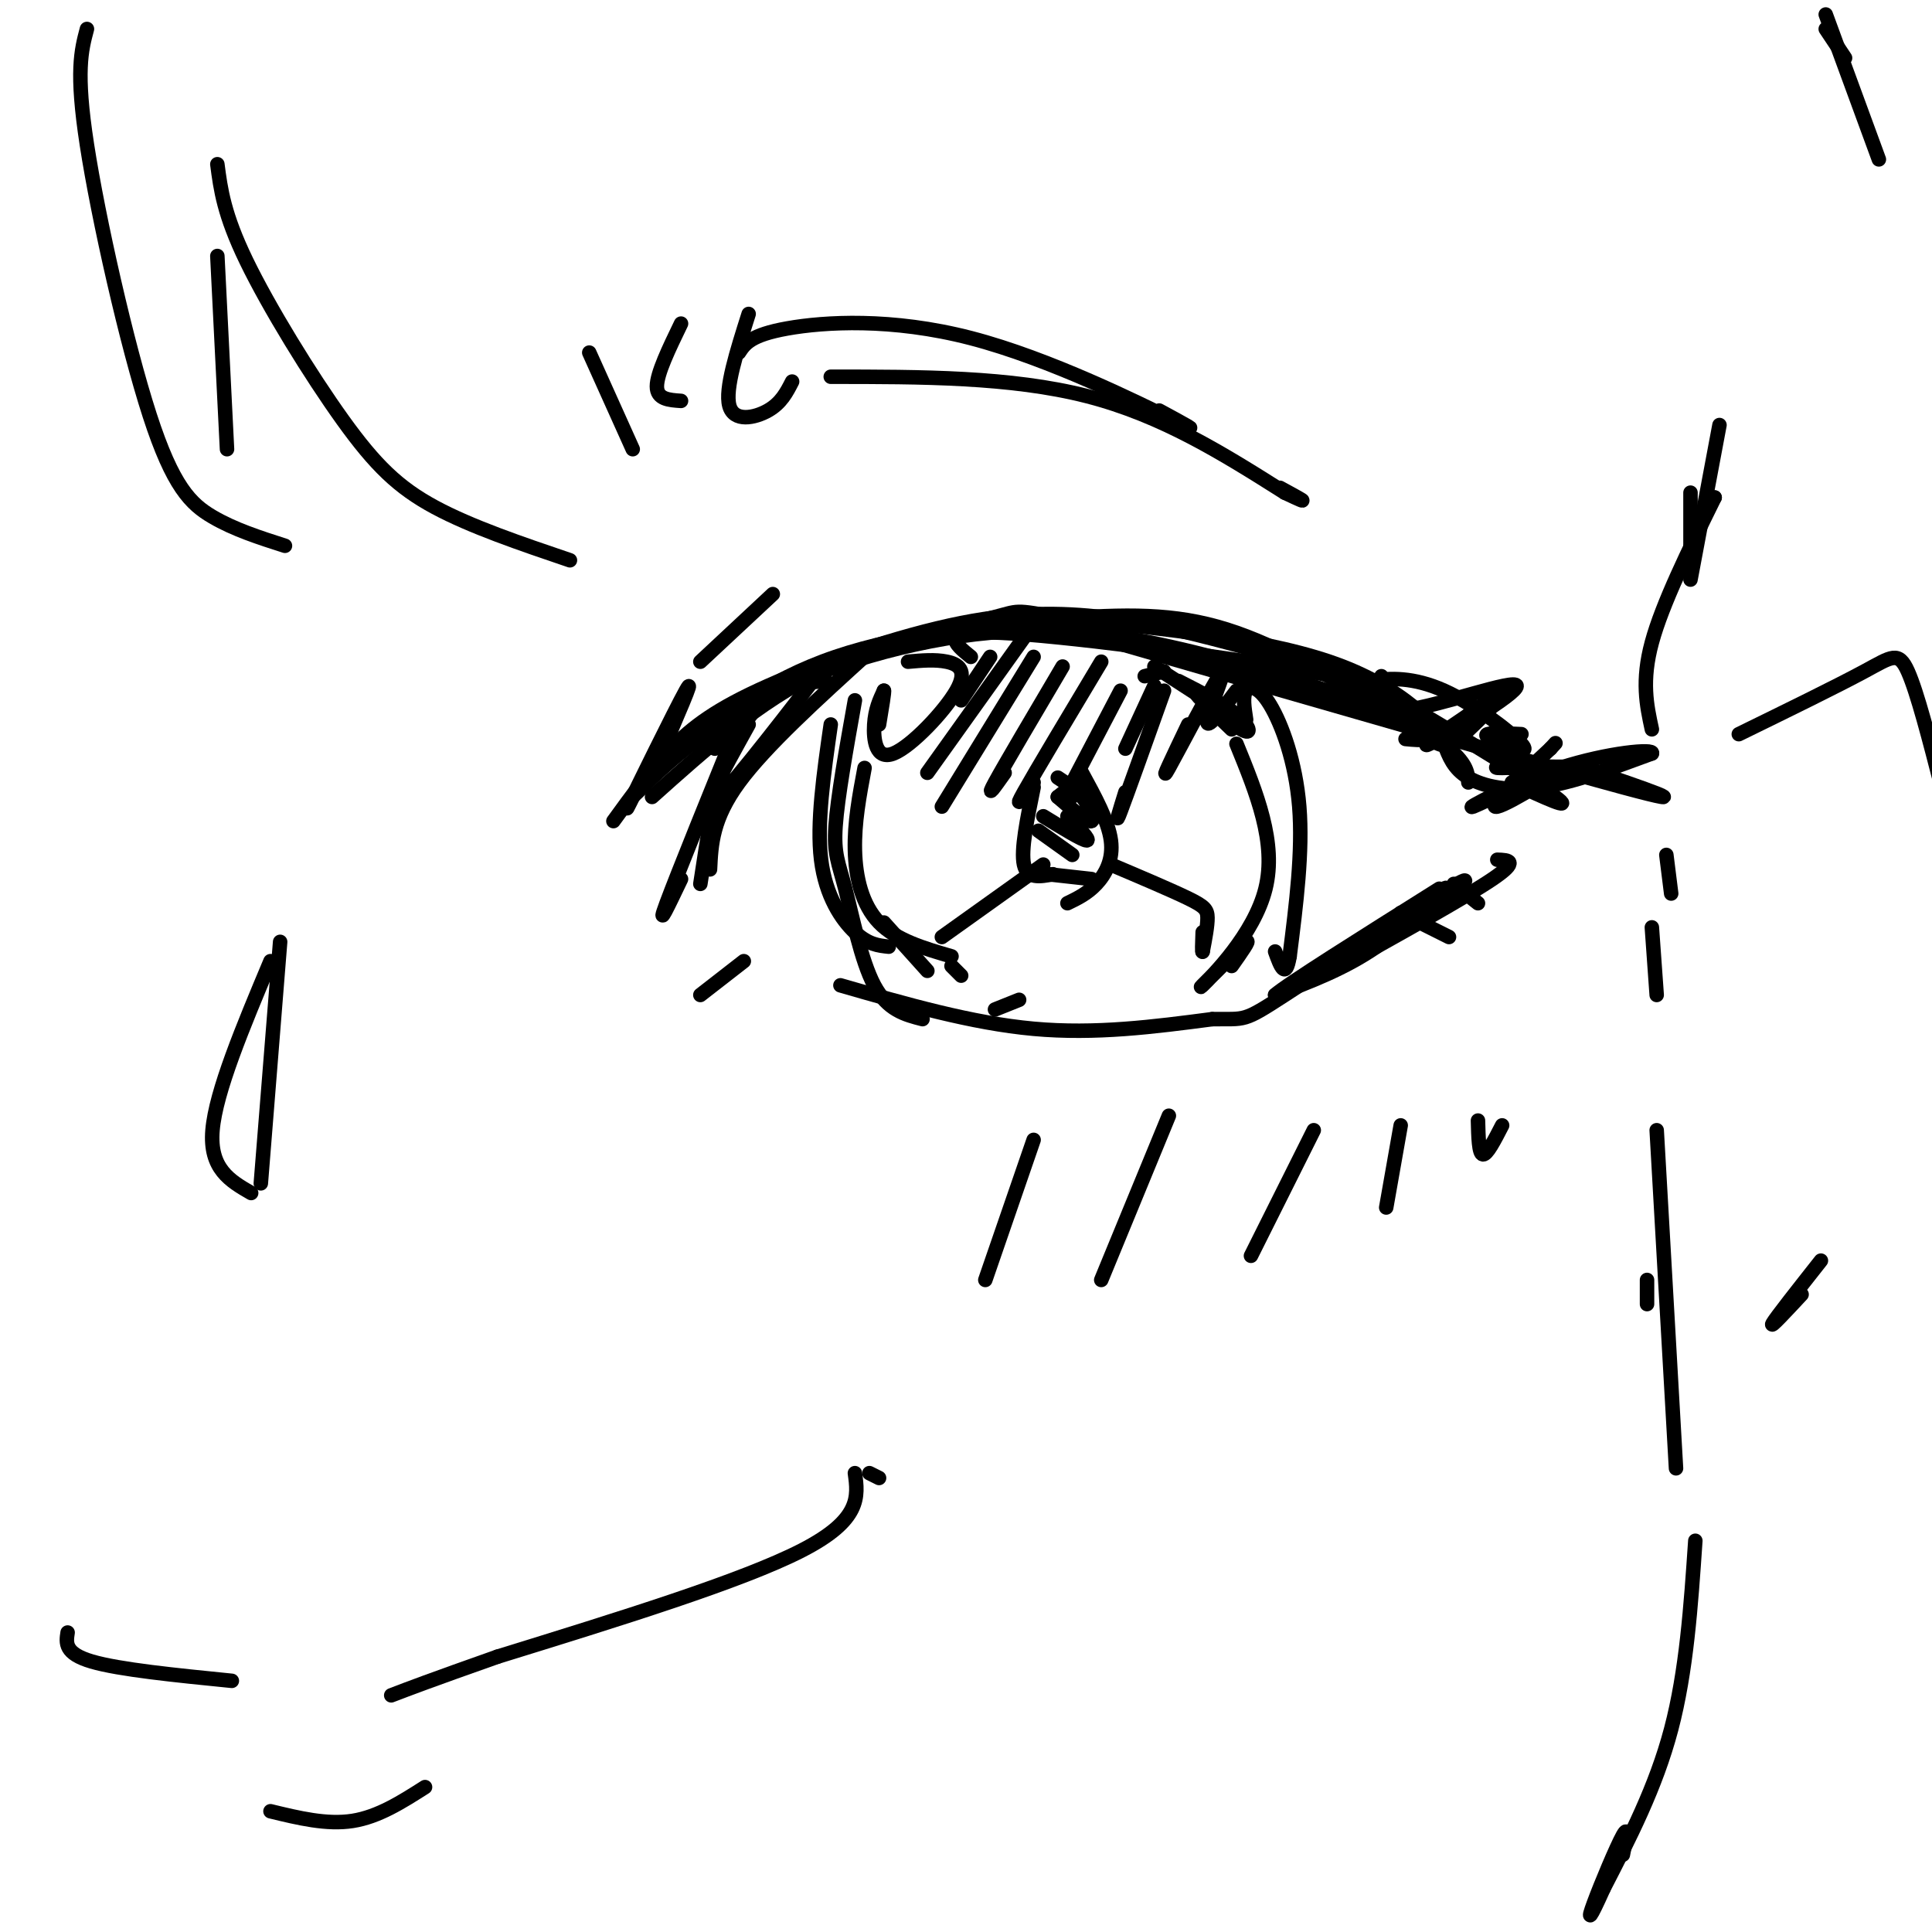<svg viewBox='0 0 400 400' version='1.1' xmlns='http://www.w3.org/2000/svg' xmlns:xlink='http://www.w3.org/1999/xlink'><g fill='none' stroke='rgb(0,0,0)' stroke-width='3' stroke-linecap='round' stroke-linejoin='round'><path d='M140,156c9.345,-7.571 18.690,-15.143 33,-20c14.310,-4.857 33.583,-7.000 48,-8c14.417,-1.000 23.976,-0.857 35,3c11.024,3.857 23.512,11.429 36,19'/><path d='M292,150c5.833,3.667 2.417,3.333 -1,3'/><path d='M136,159c-3.348,3.825 -6.695,7.649 -4,5c2.695,-2.649 11.434,-11.772 25,-19c13.566,-7.228 31.960,-12.561 48,-14c16.040,-1.439 29.726,1.018 42,4c12.274,2.982 23.137,6.491 34,10'/><path d='M281,145c9.893,4.417 17.625,10.458 18,9c0.375,-1.458 -6.607,-10.417 -21,-16c-14.393,-5.583 -36.196,-7.792 -58,-10'/><path d='M220,128c-10.702,-1.893 -8.458,-1.625 -15,0c-6.542,1.625 -21.869,4.607 -35,11c-13.131,6.393 -24.065,16.196 -35,26'/><path d='M127,170c3.808,-5.247 7.615,-10.493 12,-15c4.385,-4.507 9.347,-8.273 20,-13c10.653,-4.727 26.995,-10.413 40,-13c13.005,-2.587 22.671,-2.075 31,-1c8.329,1.075 15.319,2.712 24,5c8.681,2.288 19.052,5.225 27,9c7.948,3.775 13.474,8.387 19,13'/><path d='M300,155c3.833,3.333 3.917,5.167 4,7'/><path d='M201,136c-3.429,-2.781 -6.858,-5.563 6,-5c12.858,0.563 42.003,4.470 58,7c15.997,2.530 18.845,3.681 28,9c9.155,5.319 24.616,14.805 29,18c4.384,3.195 -2.308,0.097 -9,-3'/><path d='M224,131c47.333,13.667 94.667,27.333 112,32c17.333,4.667 4.667,0.333 -8,-4'/><path d='M328,159c-5.156,-0.578 -14.044,-0.022 -17,0c-2.956,0.022 0.022,-0.489 3,-1'/><path d='M180,135c-10.750,9.750 -21.500,19.500 -27,27c-5.500,7.500 -5.750,12.750 -6,18'/><path d='M158,145c-2.917,3.333 -5.833,6.667 -8,13c-2.167,6.333 -3.583,15.667 -5,25'/><path d='M154,147c-6.917,17.083 -13.833,34.167 -16,40c-2.167,5.833 0.417,0.417 3,-5'/><path d='M155,150c-5.511,9.933 -11.022,19.867 -7,16c4.022,-3.867 17.578,-21.533 21,-26c3.422,-4.467 -3.289,4.267 -10,13'/><path d='M159,153c-0.667,1.000 2.667,-3.000 6,-7'/><path d='M145,206c0.000,0.000 9.000,-7.000 9,-7'/><path d='M174,204c13.583,3.917 27.167,7.833 40,9c12.833,1.167 24.917,-0.417 37,-2'/><path d='M251,211c7.060,-0.083 6.208,0.708 15,-5c8.792,-5.708 27.226,-17.917 34,-22c6.774,-4.083 1.887,-0.042 -3,4'/><path d='M297,188c0.571,-0.881 3.500,-5.083 2,-4c-1.500,1.083 -7.429,7.452 -14,12c-6.571,4.548 -13.786,7.274 -21,10'/><path d='M264,206c2.167,-2.000 18.083,-12.000 34,-22'/><path d='M276,201c13.667,-7.583 27.333,-15.167 33,-19c5.667,-3.833 3.333,-3.917 1,-4'/><path d='M299,154c0.956,2.578 1.911,5.156 5,7c3.089,1.844 8.311,2.956 15,2c6.689,-0.956 14.844,-3.978 23,-7'/><path d='M342,156c0.704,-1.063 -9.035,-0.221 -19,3c-9.965,3.221 -20.156,8.822 -18,8c2.156,-0.822 16.657,-8.068 18,-8c1.343,0.068 -10.474,7.448 -13,8c-2.526,0.552 4.237,-5.724 11,-12'/><path d='M321,155c1.833,-2.000 0.917,-1.000 0,0'/><path d='M286,140c-1.107,3.940 -2.214,7.881 5,7c7.214,-0.881 22.750,-6.583 23,-5c0.250,1.583 -14.786,10.452 -18,12c-3.214,1.548 5.393,-4.226 14,-10'/><path d='M310,144c-0.262,1.071 -7.917,8.750 -8,9c-0.083,0.250 7.405,-6.929 9,-9c1.595,-2.071 -2.702,0.964 -7,4'/><path d='M160,123c0.000,0.000 -15.000,14.000 -15,14'/><path d='M141,145c-6.111,12.289 -12.222,24.578 -11,22c1.222,-2.578 9.778,-20.022 12,-24c2.222,-3.978 -1.889,5.511 -6,15'/><path d='M237,140c0.000,0.000 4.000,-1.000 4,-1'/><path d='M177,145c-1.798,10.071 -3.595,20.143 -4,26c-0.405,5.857 0.583,7.500 2,13c1.417,5.500 3.262,14.857 6,20c2.738,5.143 6.369,6.071 10,7'/><path d='M258,149c-0.375,-2.435 -0.750,-4.869 0,-6c0.750,-1.131 2.625,-0.958 5,3c2.375,3.958 5.250,11.702 6,21c0.750,9.298 -0.625,20.149 -2,31'/><path d='M267,198c-0.833,5.000 -1.917,2.000 -3,-1'/><path d='M172,150c-1.467,10.222 -2.933,20.444 -2,28c0.933,7.556 4.267,12.444 7,15c2.733,2.556 4.867,2.778 7,3'/><path d='M188,137c2.796,-0.249 5.592,-0.498 8,0c2.408,0.498 4.429,1.742 2,6c-2.429,4.258 -9.308,11.531 -13,13c-3.692,1.469 -4.198,-2.866 -4,-6c0.198,-3.134 1.099,-5.067 2,-7'/><path d='M183,143c0.167,0.000 -0.417,3.500 -1,7'/><path d='M179,159c-1.067,5.667 -2.133,11.333 -2,17c0.133,5.667 1.467,11.333 5,15c3.533,3.667 9.267,5.333 15,7'/><path d='M257,149c-1.417,-1.000 -2.833,-2.000 -3,-2c-0.167,0.000 0.917,1.000 2,2'/><path d='M256,154c4.178,10.244 8.356,20.489 6,30c-2.356,9.511 -11.244,18.289 -13,20c-1.756,1.711 3.622,-3.644 9,-9'/><path d='M258,195c1.000,-0.667 -1.000,2.167 -3,5'/><path d='M206,209c0.000,0.000 5.000,-2.000 5,-2'/><path d='M155,65c-2.467,7.778 -4.933,15.556 -4,19c0.933,3.444 5.267,2.556 8,1c2.733,-1.556 3.867,-3.778 5,-6'/><path d='M153,73c1.196,-1.821 2.393,-3.643 10,-5c7.607,-1.357 21.625,-2.250 38,2c16.375,4.250 35.107,13.643 42,17c6.893,3.357 1.946,0.679 -3,-2'/><path d='M172,78c18.667,0.000 37.333,0.000 53,4c15.667,4.000 28.333,12.000 41,20'/><path d='M266,102c6.667,3.167 2.833,1.083 -1,-1'/><path d='M141,67c-2.500,5.167 -5.000,10.333 -5,13c0.000,2.667 2.500,2.833 5,3'/><path d='M183,191c0.000,0.000 9.000,10.000 9,10'/><path d='M219,165c0.000,0.000 5.000,-4.000 5,-4'/><path d='M224,160c2.733,5.000 5.467,10.000 6,14c0.533,4.000 -1.133,7.000 -3,9c-1.867,2.000 -3.933,3.000 -6,4'/><path d='M214,163c-1.333,6.500 -2.667,13.000 -2,16c0.667,3.000 3.333,2.500 6,2'/><path d='M219,161c0.000,0.000 6.000,4.000 6,4'/><path d='M217,181c0.000,0.000 9.000,1.000 9,1'/><path d='M215,172c0.000,0.000 7.000,5.000 7,5'/><path d='M216,169c4.083,2.500 8.167,5.000 9,5c0.833,0.000 -1.583,-2.500 -4,-5'/><path d='M219,165c3.111,2.689 6.222,5.378 7,5c0.778,-0.378 -0.778,-3.822 -2,-5c-1.222,-1.178 -2.111,-0.089 -3,1'/><path d='M199,202c0.000,0.000 -2.000,-2.000 -2,-2'/><path d='M195,194c0.000,0.000 21.000,-15.000 21,-15'/><path d='M230,179c6.289,2.667 12.578,5.333 16,7c3.422,1.667 3.978,2.333 4,4c0.022,1.667 -0.489,4.333 -1,7'/><path d='M249,197c-0.167,0.500 -0.083,-1.750 0,-4'/><path d='M244,141c4.649,2.369 9.298,4.738 12,7c2.702,2.262 3.458,4.417 1,3c-2.458,-1.417 -8.131,-6.405 -9,-7c-0.869,-0.595 3.065,3.202 7,7'/><path d='M148,155c3.083,-4.333 6.167,-8.667 10,-11c3.833,-2.333 8.417,-2.667 13,-3'/><path d='M58,195c0.000,0.000 -4.000,50.000 -4,50'/><path d='M56,199c-5.667,13.500 -11.333,27.000 -12,35c-0.667,8.000 3.667,10.500 8,13'/><path d='M182,306c0.000,0.000 -2.000,-1.000 -2,-1'/><path d='M177,305c0.667,4.833 1.333,9.667 -11,16c-12.333,6.333 -37.667,14.167 -63,22'/><path d='M103,343c-14.167,5.000 -18.083,6.500 -22,8'/><path d='M48,348c-11.667,-1.167 -23.333,-2.333 -29,-4c-5.667,-1.667 -5.333,-3.833 -5,-6'/><path d='M56,375c5.833,1.417 11.667,2.833 17,2c5.333,-0.833 10.167,-3.917 15,-7'/><path d='M290,189c0.000,0.000 10.000,5.000 10,5'/><path d='M301,183c0.000,0.000 5.000,4.000 5,4'/><path d='M239,138c0.000,0.000 17.000,11.000 17,11'/><path d='M205,136c0.000,0.000 -6.000,9.000 -6,9'/><path d='M212,132c0.000,0.000 -20.000,28.000 -20,28'/><path d='M214,136c0.000,0.000 -19.000,31.000 -19,31'/><path d='M220,138c-6.000,10.167 -12.000,20.333 -14,24c-2.000,3.667 0.000,0.833 2,-2'/><path d='M228,137c-6.833,11.417 -13.667,22.833 -16,27c-2.333,4.167 -0.167,1.083 2,-2'/><path d='M232,143c0.000,0.000 -11.000,21.000 -11,21'/><path d='M239,142c0.000,0.000 -6.000,13.000 -6,13'/><path d='M241,143c-3.833,10.750 -7.667,21.500 -9,25c-1.333,3.500 -0.167,-0.250 1,-4'/><path d='M246,150c-3.060,6.399 -6.119,12.798 -4,9c2.119,-3.798 9.417,-17.792 11,-20c1.583,-2.208 -2.548,7.369 -3,10c-0.452,2.631 2.774,-1.685 6,-6'/><path d='M354,104c0.000,0.000 1.000,-1.000 1,-1'/><path d='M355,103c-5.417,11.000 -10.833,22.000 -13,30c-2.167,8.000 -1.083,13.000 0,18'/><path d='M345,177c0.000,0.000 1.000,8.000 1,8'/><path d='M342,192c0.000,0.000 1.000,14.000 1,14'/><path d='M343,234c0.000,0.000 4.000,70.000 4,70'/><path d='M351,319c-0.917,13.500 -1.833,27.000 -5,39c-3.167,12.000 -8.583,22.500 -14,33'/><path d='M332,391c-2.976,6.667 -3.417,6.833 -2,3c1.417,-3.833 4.690,-11.667 6,-14c1.310,-2.333 0.655,0.833 0,4'/><path d='M360,152c10.133,-4.956 20.267,-9.911 26,-13c5.733,-3.089 7.067,-4.311 9,0c1.933,4.311 4.467,14.156 7,24'/><path d='M214,236c0.000,0.000 -10.000,29.000 -10,29'/><path d='M242,231c0.000,0.000 -14.000,34.000 -14,34'/><path d='M272,234c0.000,0.000 -13.000,26.000 -13,26'/><path d='M290,233c0.000,0.000 -3.000,17.000 -3,17'/><path d='M306,232c0.083,3.417 0.167,6.833 1,7c0.833,0.167 2.417,-2.917 4,-6'/><path d='M276,144c2.191,-1.165 4.382,-2.330 8,-3c3.618,-0.670 8.663,-0.845 15,2c6.337,2.845 13.967,8.711 16,11c2.033,2.289 -1.529,1.001 -4,0c-2.471,-1.001 -3.849,-1.715 -3,-2c0.849,-0.285 3.924,-0.143 7,0'/><path d='M350,102c0.000,0.000 0.000,12.000 0,12'/><path d='M377,261c-4.667,5.917 -9.333,11.833 -10,13c-0.667,1.167 2.667,-2.417 6,-6'/><path d='M356,88c0.000,0.000 -6.000,32.000 -6,32'/><path d='M18,6c-1.173,4.399 -2.345,8.798 0,24c2.345,15.202 8.208,41.208 13,56c4.792,14.792 8.512,18.369 13,21c4.488,2.631 9.744,4.315 15,6'/><path d='M45,53c0.000,0.000 2.000,40.000 2,40'/><path d='M45,34c0.673,5.190 1.345,10.381 6,20c4.655,9.619 13.292,23.667 20,33c6.708,9.333 11.488,13.952 19,18c7.512,4.048 17.756,7.524 28,11'/><path d='M122,73c0.000,0.000 9.000,20.000 9,20'/><path d='M378,3c0.000,0.000 11.000,30.000 11,30'/><path d='M378,6c0.000,0.000 4.000,6.000 4,6'/><path d='M341,270c0.000,0.000 0.000,-5.000 0,-5'/></g>
</svg>